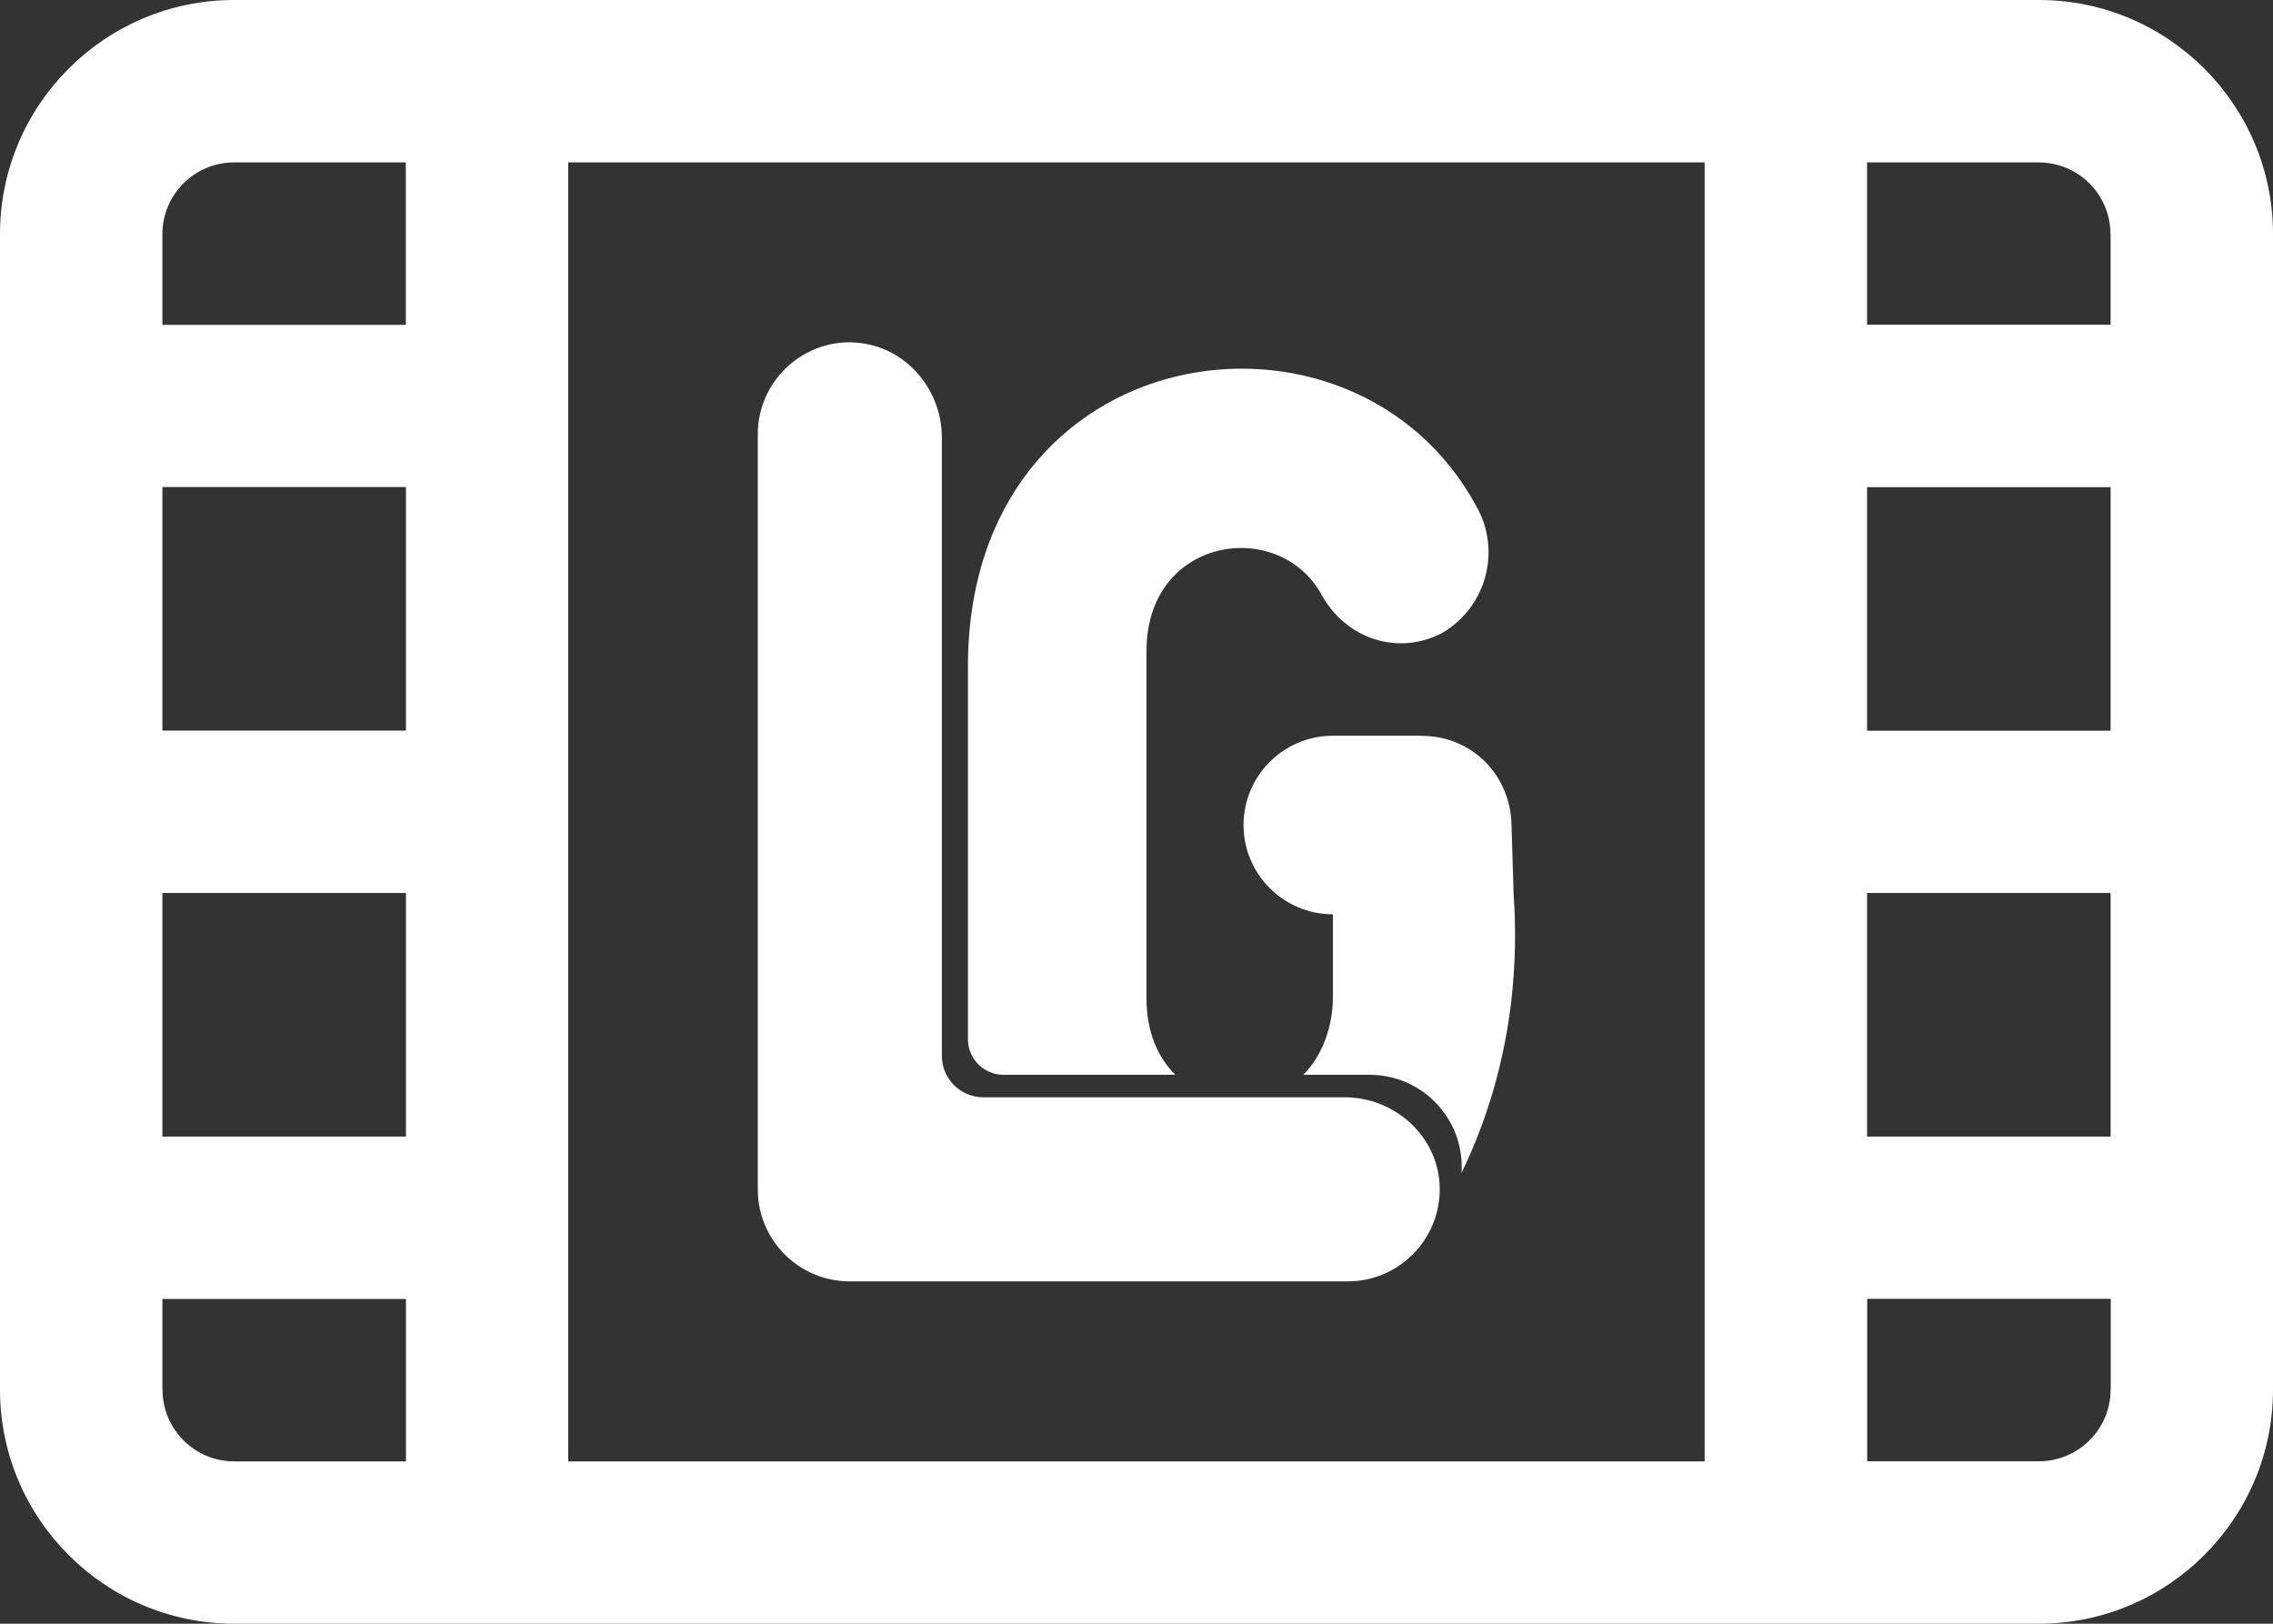 <?xml version="1.0" encoding="UTF-8"?>
<svg id="Calque_2" data-name="Calque 2" xmlns="http://www.w3.org/2000/svg" viewBox="0 0 189.93 135.66">
  <rect x="0" y="0" width="189.93" height="135.66" fill="#333333" stroke="none"/>
  <defs>
    <style>
      .cls-1 {
        fill: #fff;
      }
    </style>
  </defs>
  <g id="Calque_1-2" data-name="Calque 1">
    <g>
      <g>
        <g>
          <path class="cls-1" d="M83.86,89.8h14.35c-1.45-1.43-2.41-3.56-2.41-6.38v-29.04c0-9.55,11.06-11.19,14.64-4.68,2.02,3.66,6.32,5.12,10.04,3.2,3.72-2.15,5.01-6.92,2.86-10.64-10.3-18.98-42.46-14.3-42.46,13.44v31.12c0,1.65,1.33,2.98,2.98,2.98Z"/>
          <path class="cls-1" d="M118.84,61.47h-7.46c-4.12,0-7.47,3.34-7.47,7.46s3.35,7.46,7.47,7.46v6.83c0,2.59-.89,4.96-2.47,6.58h5.54c4.25,0,7.69,3.45,7.69,7.69,0,.17,0,.34-.02,.51,4.68-9.64,4.68-18.68,4.36-23.2-.02-.6-.18-5.86-.18-5.86-.06-4.04-3.16-7.42-7.46-7.46Z"/>
        </g>
        <path class="cls-1" d="M71.16,28.61c4.23,.08,7.54,3.71,7.54,7.94v51.66c0,1.92,1.55,3.47,3.47,3.47h30.19c4.23,0,7.86,3.31,7.94,7.54,.08,4.31-3.39,7.84-7.69,7.84h-41.6c-4.25,0-7.69-3.44-7.69-7.69V36.29c0-4.29,3.52-7.77,7.83-7.69Z"/>
      </g>
      <path class="cls-1" d="M170.37,0H19.56C8.77,0,0,8.78,0,19.56V116.1c0,10.78,8.77,19.56,19.56,19.56H170.37c10.79,0,19.56-8.78,19.56-19.56V19.56c0-10.78-8.77-19.56-19.56-19.56Zm5.99,94.96h-20.35v-20.35h20.35v20.35ZM13.57,74.61h20.35v20.35H13.57v-20.35Zm0-33.92h20.35v20.35H13.57v-20.35ZM47.48,13.57h94.96V122.1H47.48V13.57Zm108.53,47.48v-20.35h20.35v20.35h-20.35Zm20.35-41.49v7.57h-20.35V13.57h14.35c3.31,0,5.99,2.69,5.99,5.99Zm-162.79,0c0-3.31,2.69-5.99,5.99-5.99h14.35v13.57H13.57v-7.57Zm0,96.54v-7.57h20.35v13.57h-14.35c-3.31,0-5.99-2.69-5.99-5.99Zm162.79,0c0,3.31-2.69,5.99-5.99,5.99h-14.35v-13.57h20.35v7.57Z"/>
    </g>
  </g>
</svg>